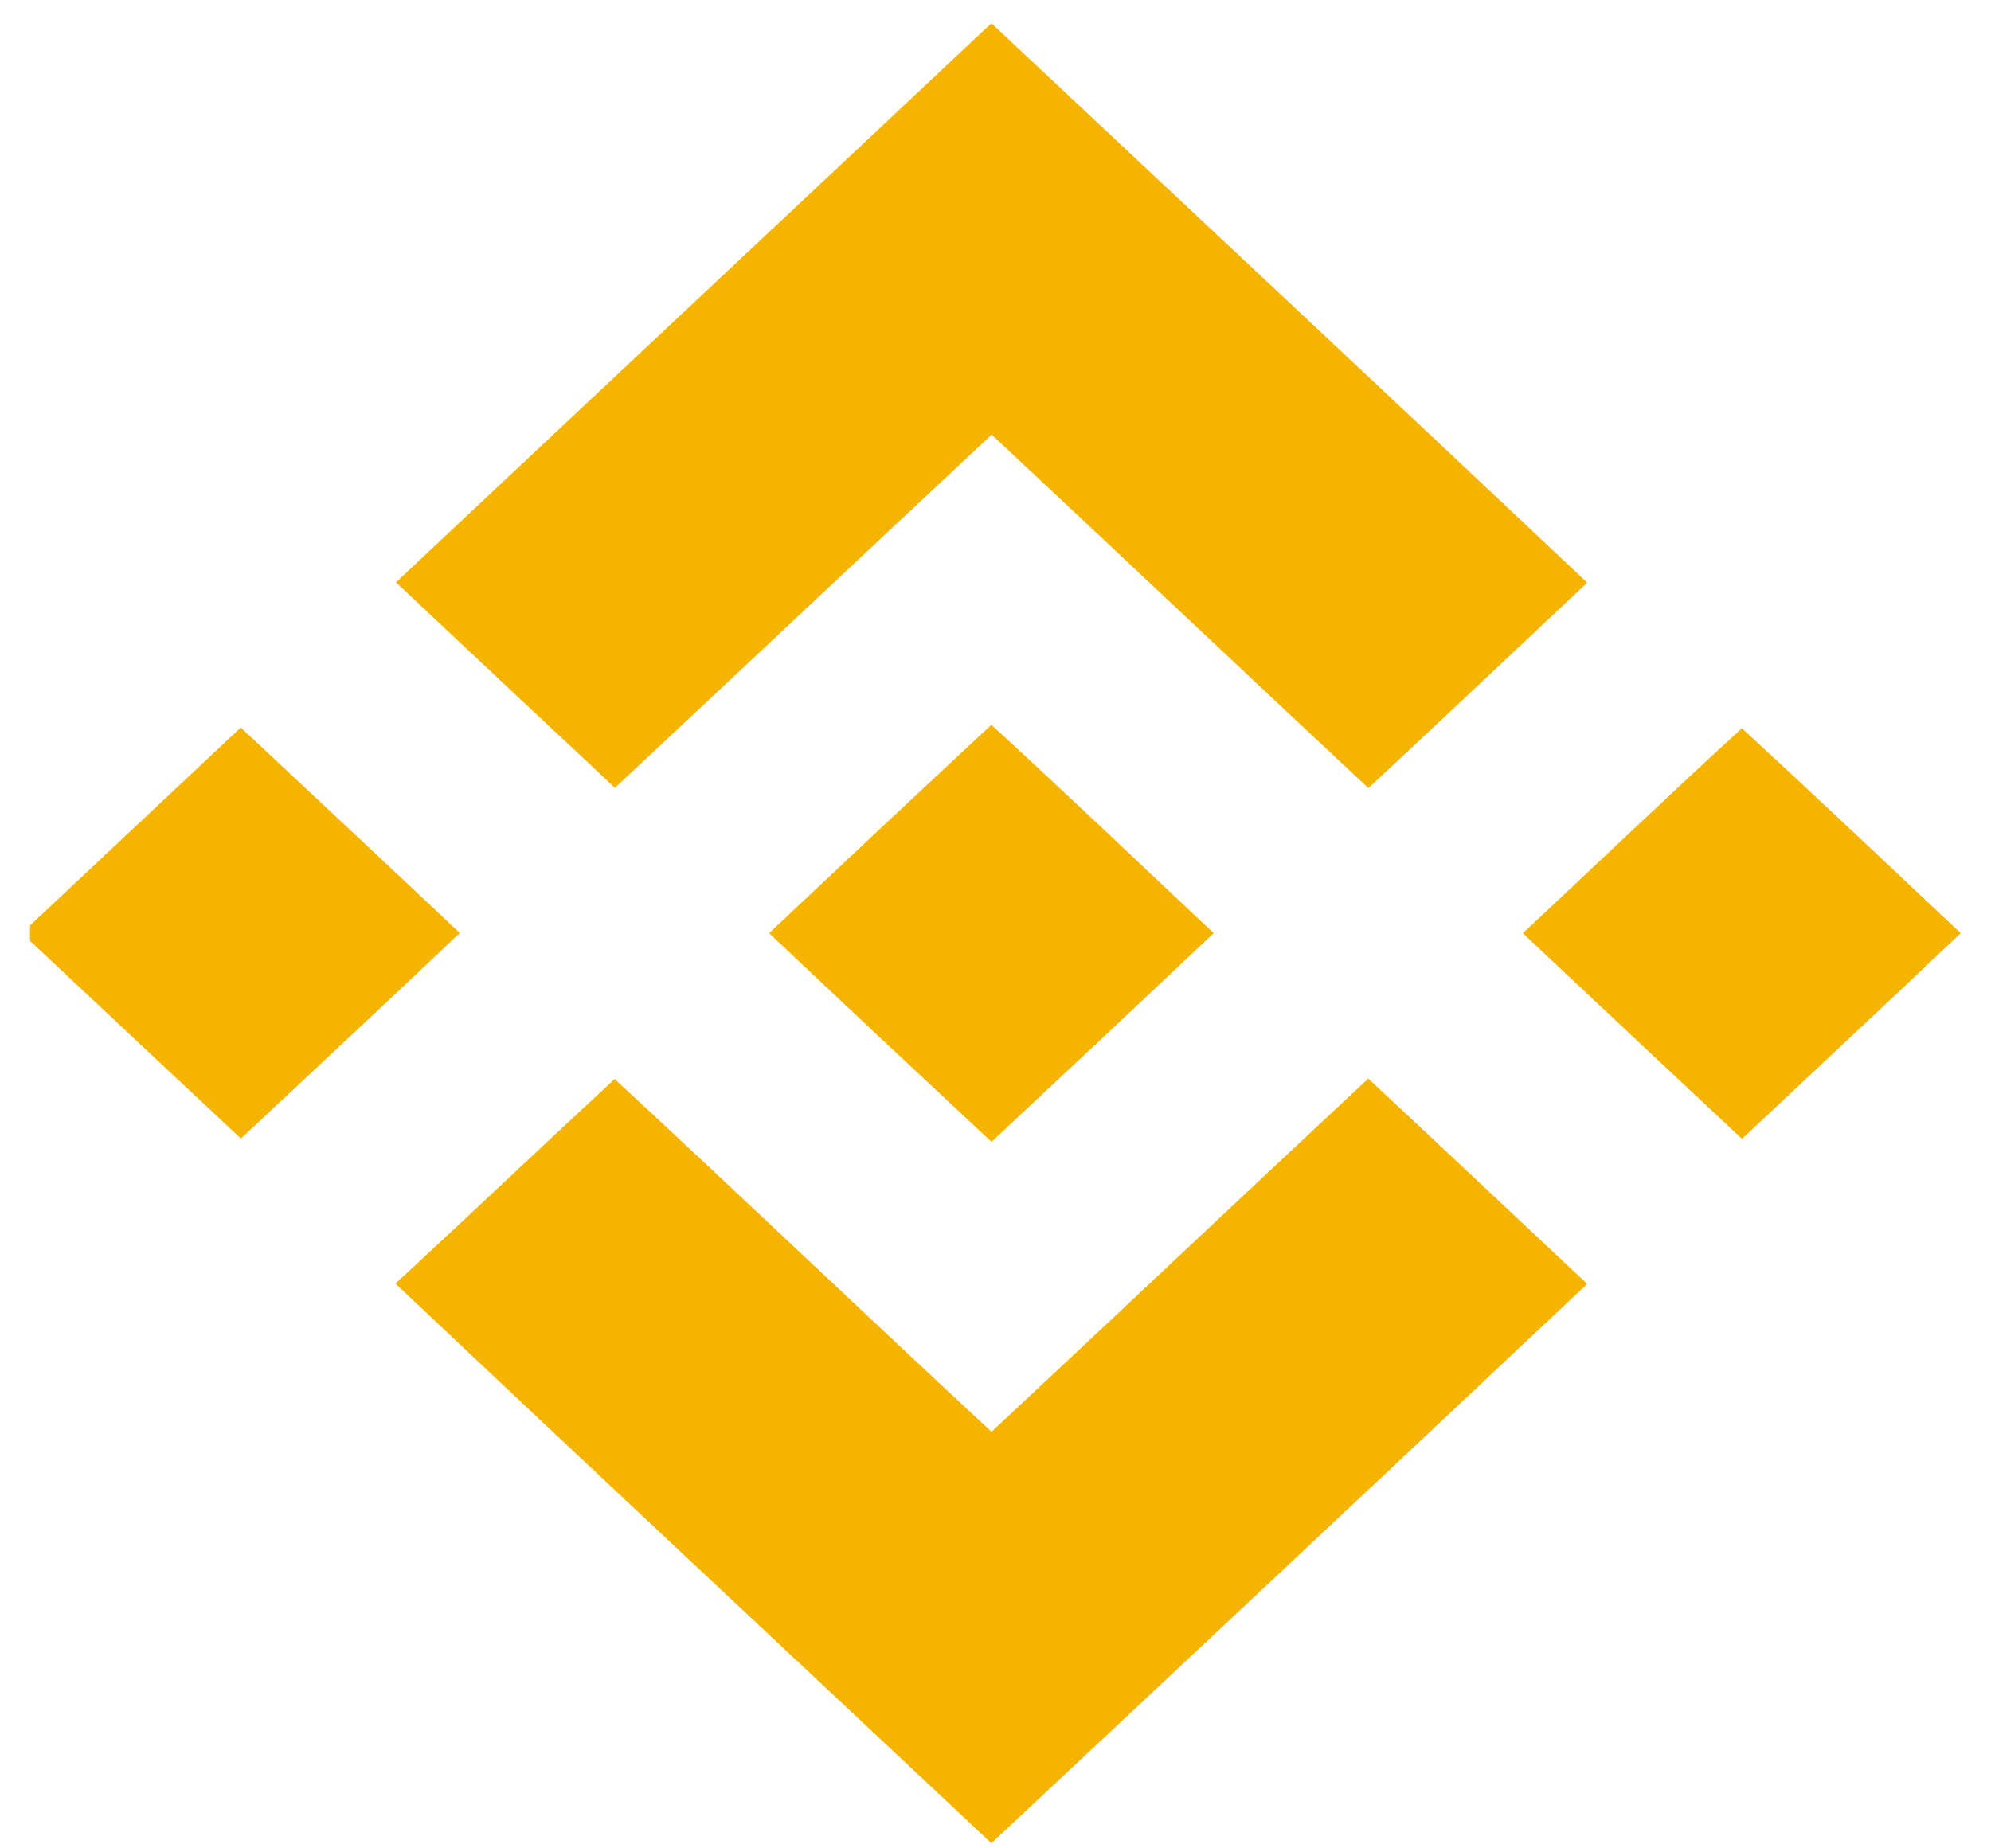 <svg width="14" height="13" viewBox="0 0 14 13" fill="none" xmlns="http://www.w3.org/2000/svg">
<g id="Group 1">
<path id="Vector" d="M6.972 0.164C8.368 1.475 9.769 2.784 11.161 4.098C10.649 4.58 10.137 5.063 9.622 5.543C8.737 4.716 7.858 3.884 6.973 3.057C6.088 3.884 5.208 4.715 4.324 5.541C3.81 5.06 3.297 4.578 2.784 4.096C4.142 2.819 5.503 1.544 6.861 0.267L6.972 0.164Z" fill="#F4B400"/>
<path id="Vector_2" d="M6.971 5.098C7.498 5.581 8.014 6.074 8.534 6.563C8.015 7.054 7.494 7.543 6.972 8.031C6.449 7.543 5.927 7.054 5.408 6.563C5.927 6.074 6.448 5.584 6.971 5.098ZM12.248 5.122C12.764 5.597 13.277 6.083 13.787 6.563C13.277 7.047 12.763 7.528 12.249 8.01C11.735 7.528 11.221 7.047 10.708 6.564C11.22 6.084 11.731 5.597 12.248 5.122ZM1.693 5.117C2.207 5.599 2.722 6.079 3.233 6.562C2.723 7.047 2.207 7.526 1.694 8.008C1.199 7.545 0.705 7.081 0.211 6.617V6.509C0.704 6.045 1.2 5.581 1.693 5.117Z" fill="#F4B400"/>
<path id="Vector_3" d="M4.322 7.589C5.21 8.411 6.085 9.247 6.972 10.07C7.857 9.244 8.736 8.412 9.621 7.586C10.136 8.065 10.647 8.549 11.161 9.03C9.767 10.343 8.37 11.654 6.971 12.964C5.575 11.652 4.173 10.344 2.781 9.028C3.298 8.55 3.807 8.066 4.322 7.589Z" fill="#F4B400"/>
</g>
</svg>
